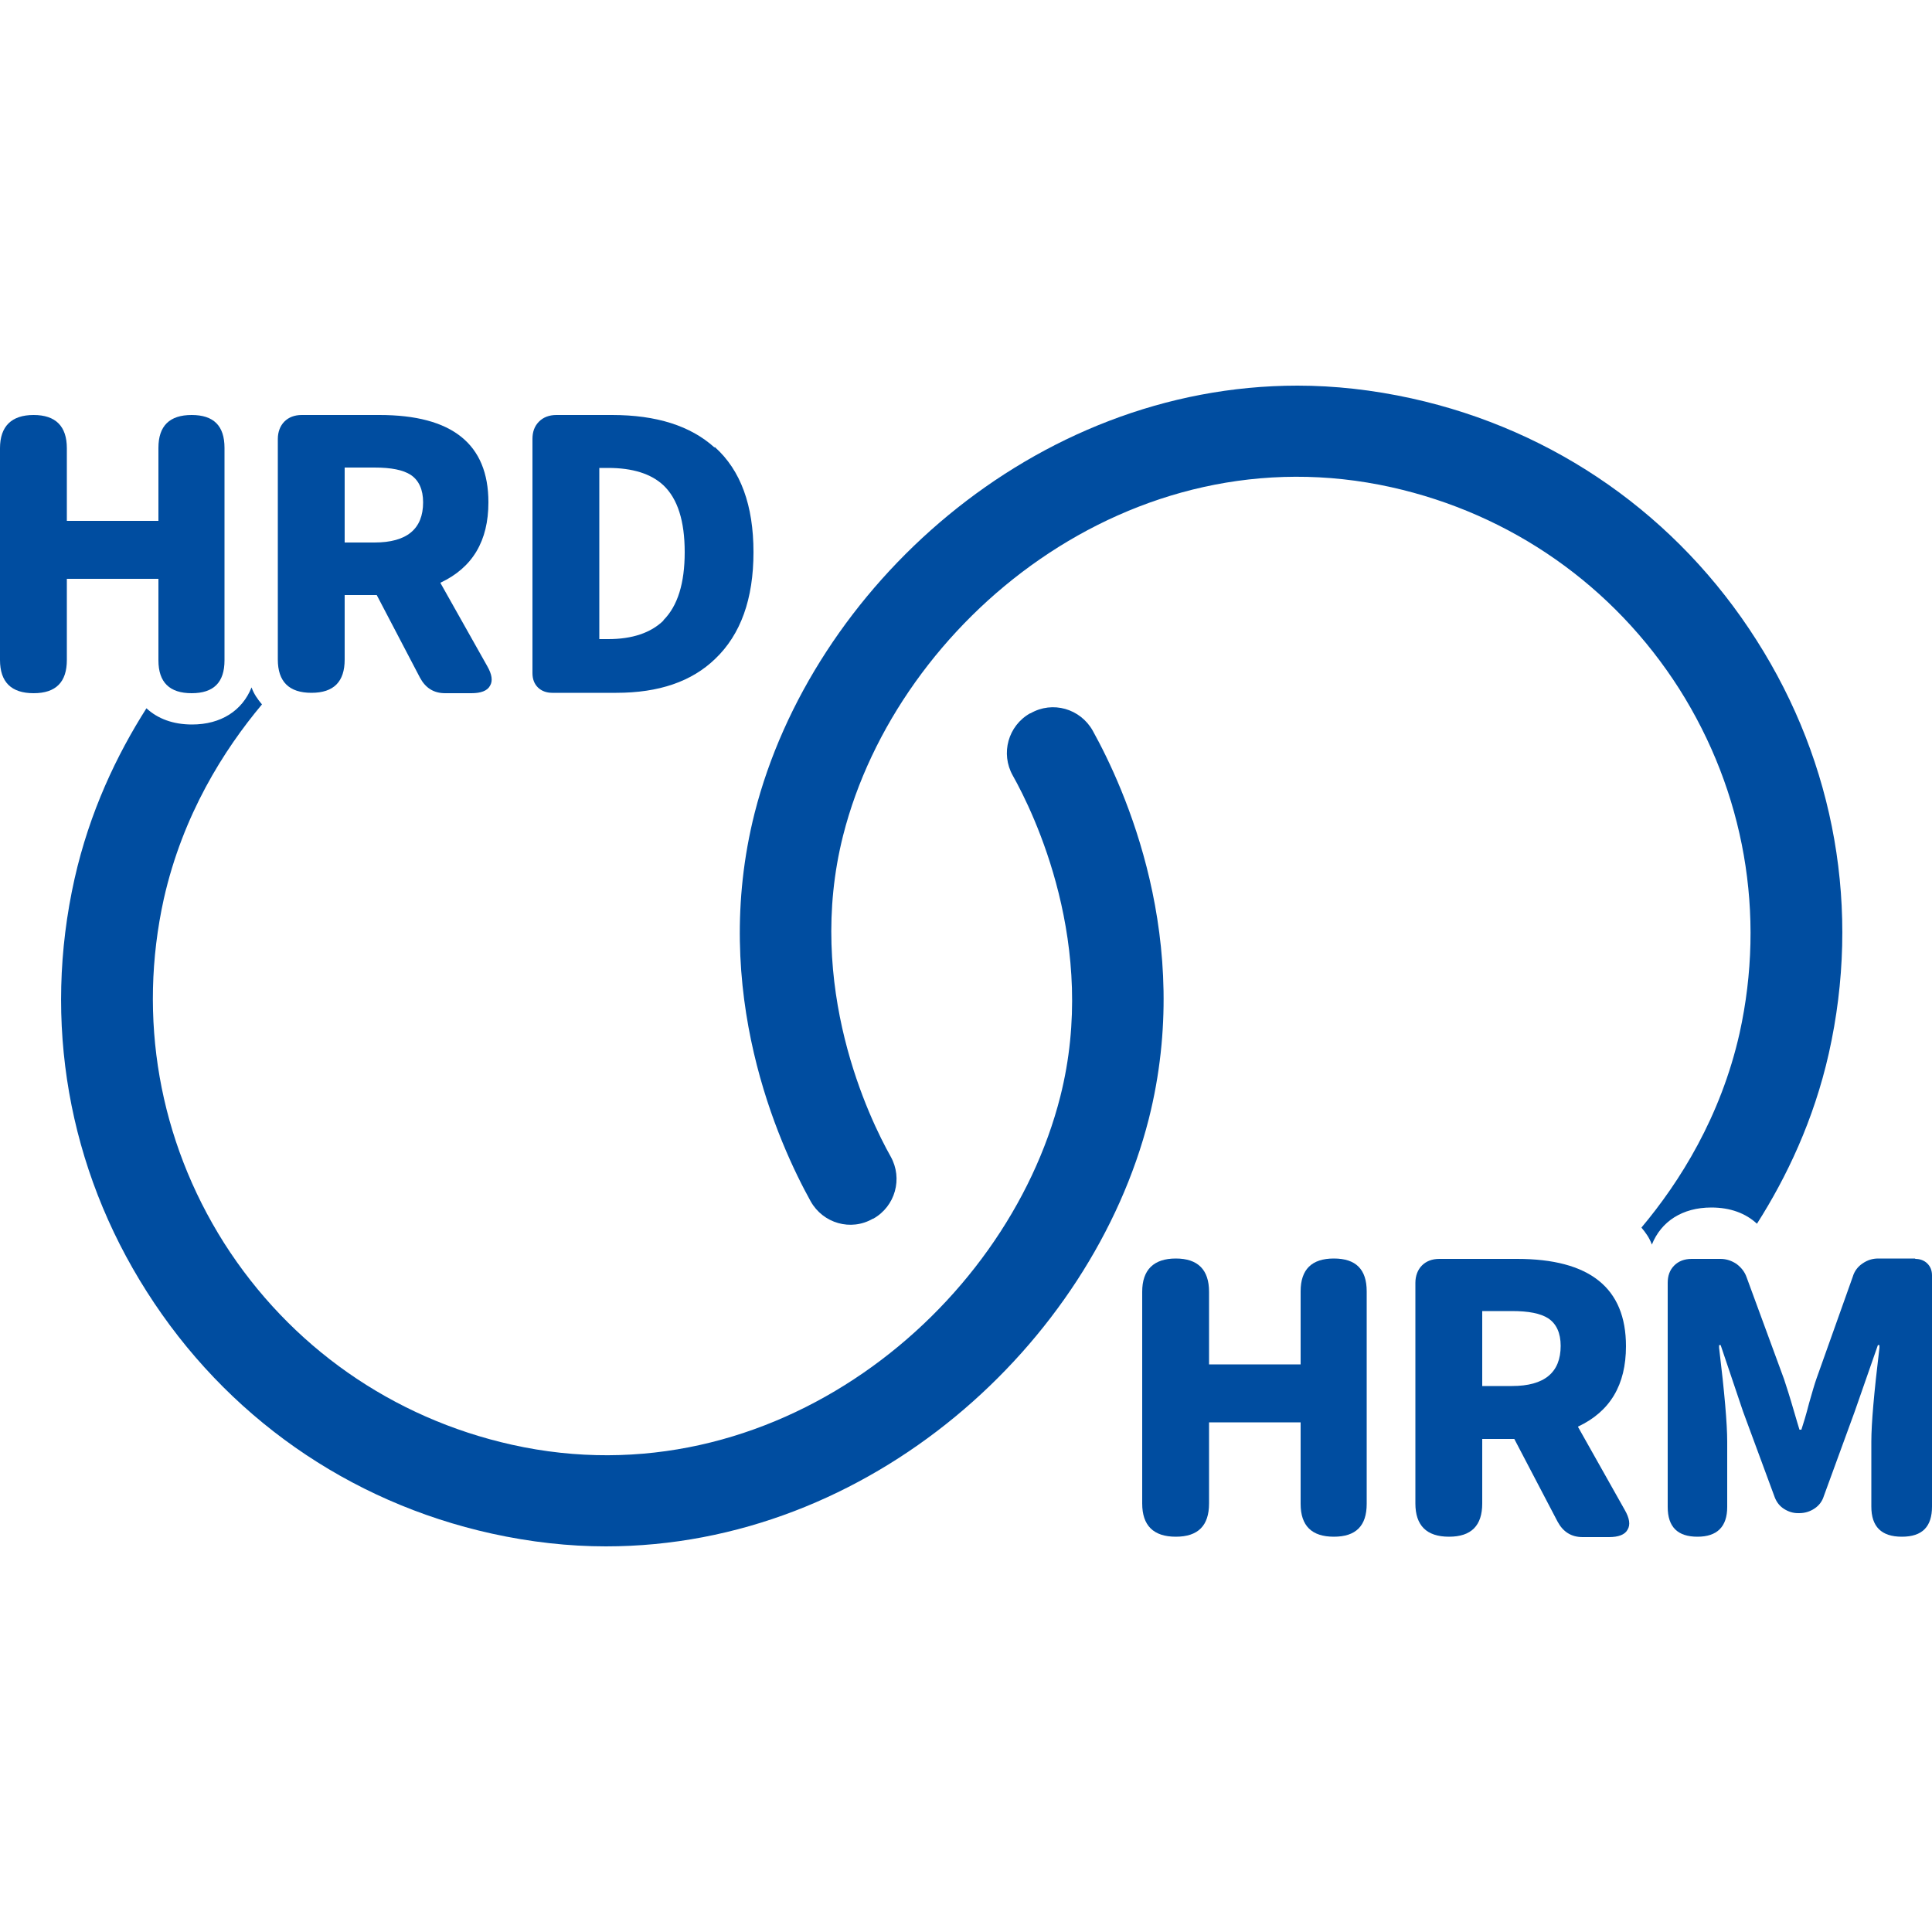 <?xml version="1.0" encoding="UTF-8"?>
<svg xmlns="http://www.w3.org/2000/svg" version="1.1" viewBox="0 0 50 50">
  <defs>
    <style>
      .cls-1 {
        fill: #004da0;
      }
    </style>
  </defs>
  <!-- Generator: Adobe Illustrator 28.7.3, SVG Export Plug-In . SVG Version: 1.2.0 Build 164)  -->
  <g>
    <g id="_圖層_1" data-name="圖層_1">
      <g>
        <g>
          <path class="cls-1" d="M26.66,18.46c-.57.32-.77,1.04-.45,1.61.54.96,2.22,4.4,1.23,8.31-1.41,5.56-7.46,10.51-14.19,9.01-3.1-.69-5.75-2.55-7.45-5.22-1.69-2.67-2.24-5.83-1.56-8.91.49-2.17,1.55-3.85,2.54-5.03-.11-.13-.21-.27-.27-.44-.24.6-.79.96-1.54.96-.49,0-.89-.15-1.18-.42-.77,1.21-1.47,2.68-1.86,4.41-.83,3.7-.17,7.49,1.87,10.69,2.04,3.21,5.21,5.44,8.93,6.26,1,.22,1.99.33,2.95.33,6.84,0,12.57-5.25,14.05-11.06,1.17-4.63-.63-8.57-1.45-10.05-.32-.57-1.04-.78-1.61-.45Z"/>
          <path class="cls-1" d="M22.6,31.54c.57-.32.77-1.04.45-1.61-.54-.96-2.22-4.4-1.23-8.31,1.41-5.56,7.46-10.51,14.19-9.01,3.1.69,5.75,2.55,7.45,5.22,1.69,2.67,2.24,5.83,1.56,8.91-.49,2.17-1.55,3.85-2.54,5.03.11.13.21.27.27.44.24-.6.79-.96,1.54-.96.49,0,.89.15,1.18.42.77-1.21,1.47-2.68,1.86-4.41.83-3.7.17-7.49-1.87-10.69-2.04-3.21-5.21-5.44-8.93-6.26-1-.22-1.99-.33-2.95-.33-6.84,0-12.57,5.25-14.05,11.06-1.17,4.63.63,8.57,1.45,10.05.32.57,1.04.78,1.61.45Z"/>
          <g>
            <path class="cls-1" d="M11.4,15.08c.83-.39,1.24-1.08,1.24-2.08,0-1.51-.94-2.26-2.82-2.26h-2.01c-.19,0-.34.06-.45.17s-.17.27-.17.45v5.71c0,.57.29.86.87.86s.86-.29.86-.86v-1.67h.83l1.12,2.14c.14.26.35.4.65.4h.68c.24,0,.41-.06.48-.19.08-.13.05-.3-.07-.51l-1.21-2.15ZM9.69,14.04h-.77v-1.94h.77c.43,0,.74.06.94.19.21.14.32.38.32.71,0,.69-.42,1.04-1.26,1.04Z"/>
            <path class="cls-1" d="M4.96,10.74c-.57,0-.86.28-.86.85v1.89H1.73v-1.88c0-.57-.29-.86-.86-.86s-.87.29-.87.86v5.48c0,.57.29.86.87.86s.86-.29.86-.86v-2.1h2.37v2.11c0,.57.29.85.86.85s.85-.28.85-.85v-5.5c0-.57-.28-.85-.85-.85Z"/>
            <path class="cls-1" d="M18.49,11.58c-.62-.56-1.5-.84-2.65-.84h-1.44c-.19,0-.34.06-.45.17-.12.12-.17.27-.17.45v6.06c0,.16.05.28.14.37.09.09.22.14.37.14h1.66c1.1,0,1.95-.29,2.56-.88.66-.63.99-1.55.99-2.76s-.33-2.12-1-2.72ZM17.17,16.06c-.33.32-.81.48-1.43.48h-.23v-4.43h.23c.63,0,1.11.15,1.43.45.37.35.55.93.55,1.73s-.18,1.39-.55,1.76Z"/>
          </g>
        </g>
        <g>
          <path class="cls-1" d="M34.52,32.57c-.57,0-.86.28-.86.85v1.89h-2.37v-1.88c0-.57-.29-.86-.86-.86s-.87.29-.87.86v5.48c0,.57.29.86.87.86s.86-.29.86-.86v-2.1h2.37v2.11c0,.57.29.85.86.85s.85-.28.85-.85v-5.5c0-.57-.28-.85-.85-.85Z"/>
          <path class="cls-1" d="M40.84,36.92c.83-.39,1.24-1.08,1.24-2.08,0-1.51-.94-2.26-2.82-2.26h-2.01c-.19,0-.34.06-.45.17s-.17.27-.17.45v5.71c0,.57.29.86.87.86s.86-.29.86-.86v-1.67h.83l1.12,2.14c.14.26.35.4.65.4h.68c.24,0,.41-.06.48-.19.08-.13.05-.3-.07-.51l-1.21-2.15ZM39.13,35.87h-.77v-1.94h.77c.43,0,.74.06.94.19.21.14.32.38.32.71,0,.69-.42,1.04-1.26,1.04Z"/>
          <path class="cls-1" d="M49.56,32.57h-.95c-.15,0-.28.04-.41.13-.12.08-.21.2-.25.34l-.94,2.64c-.05.14-.11.35-.19.63-.08.31-.15.54-.2.69h-.05c-.03-.1-.08-.26-.14-.47-.11-.38-.2-.66-.26-.84l-.97-2.64c-.05-.14-.14-.25-.26-.34-.12-.08-.26-.13-.41-.13h-.75c-.19,0-.34.06-.45.17-.12.12-.17.27-.17.45v5.8c0,.52.26.77.77.77s.77-.26.77-.77v-1.69c0-.46-.07-1.27-.21-2.43,0-.03,0-.05,0-.07h.04l.58,1.72.82,2.22c.05.13.13.23.24.3.11.07.23.11.36.11h.03c.15,0,.28-.04.4-.12.12-.08.2-.19.24-.32l.8-2.19.6-1.72h.04s0,.04,0,.07c-.14,1.16-.21,1.96-.21,2.43v1.68c0,.52.26.78.79.78s.78-.26.78-.78v-5.98c0-.13-.04-.23-.12-.31-.08-.08-.19-.12-.31-.12Z"/>
        </g>
      </g>
    </g>
  </g>
</svg>